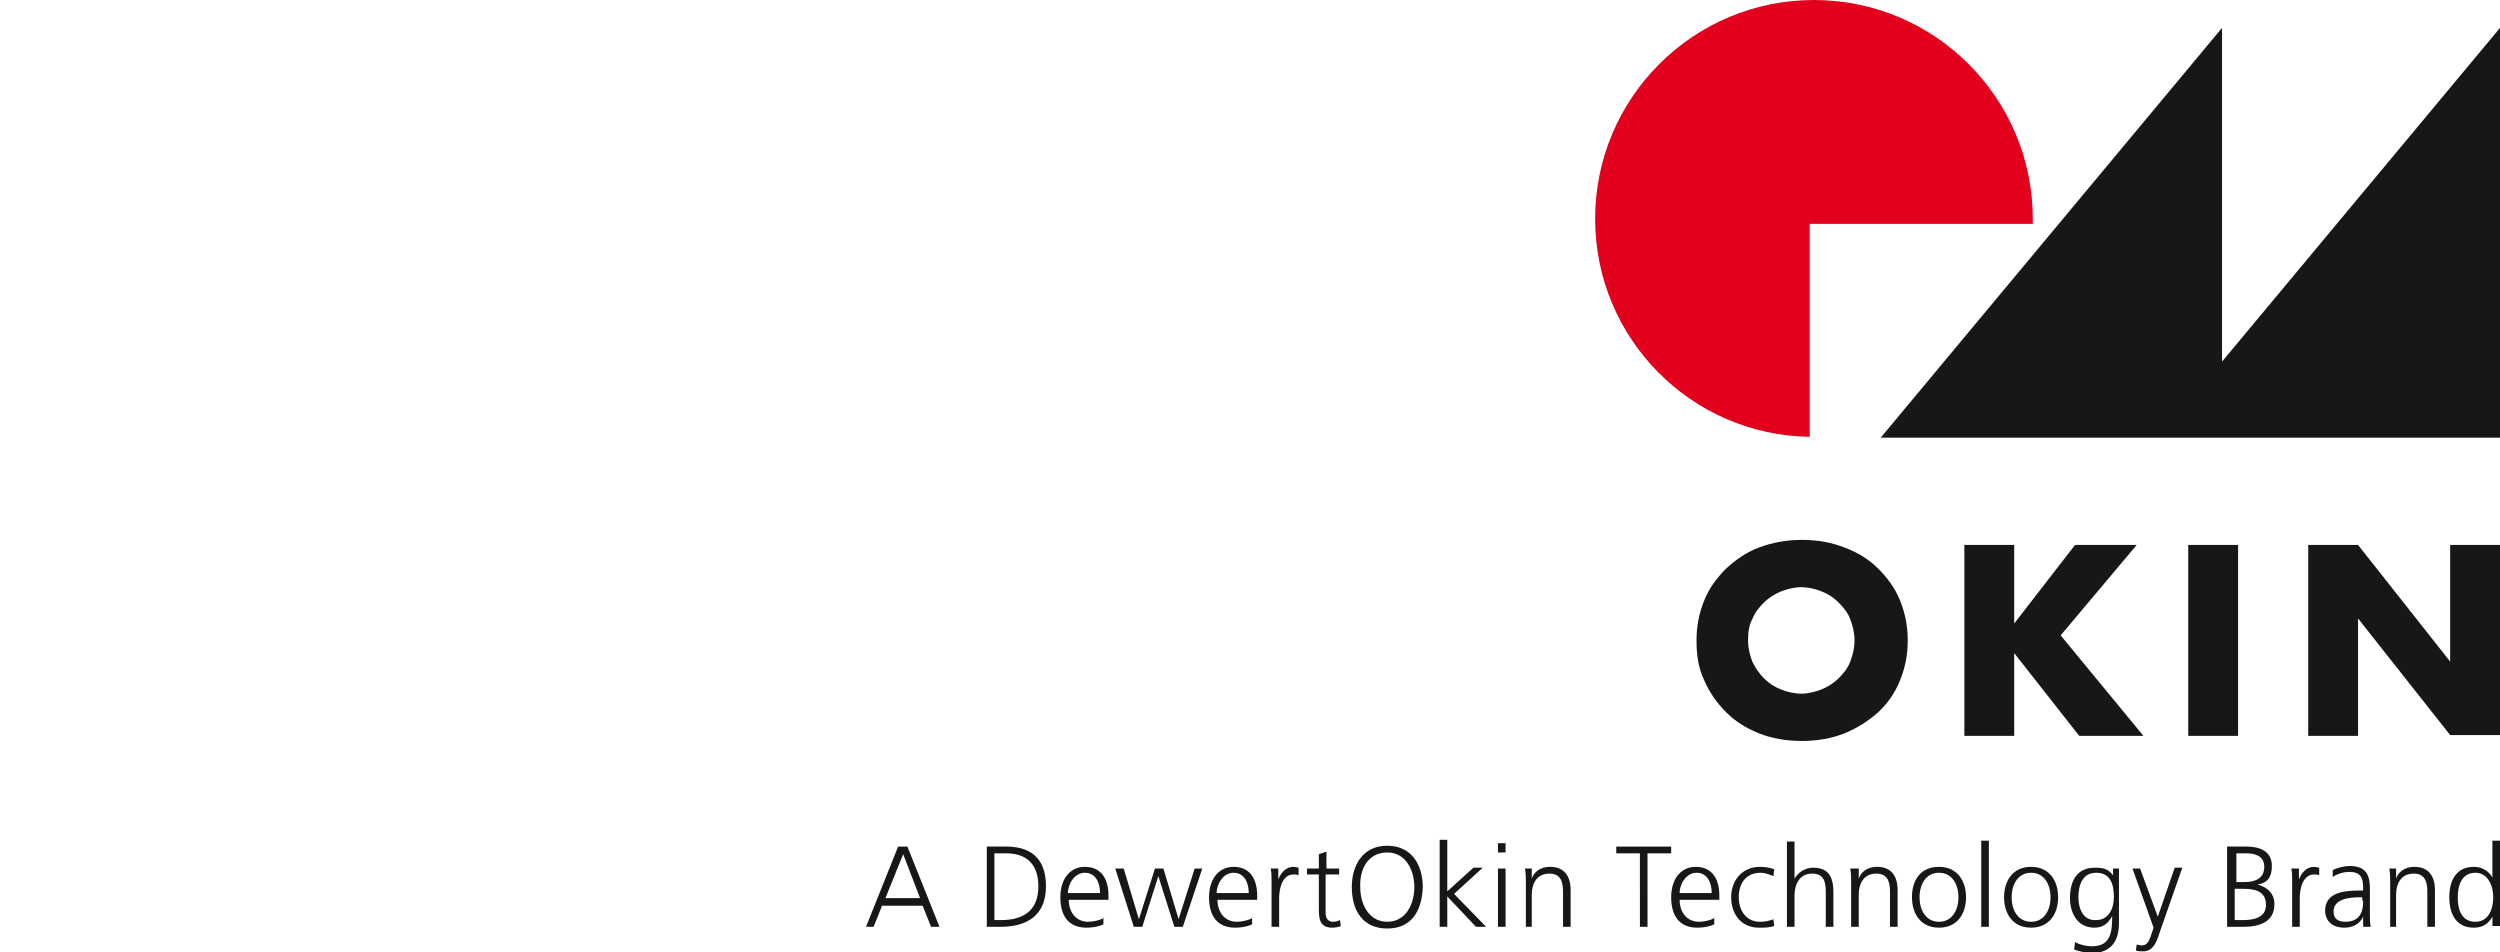 <?xml version="1.0" encoding="utf-8"?>
<!-- Generator: Adobe Illustrator 26.0.1, SVG Export Plug-In . SVG Version: 6.00 Build 0)  -->
<svg version="1.1" id="Ebene_1" xmlns="http://www.w3.org/2000/svg" xmlns:xlink="http://www.w3.org/1999/xlink" x="0px" y="0px"
	 viewBox="0 0 295.9 112.7" style="enable-background:new 0 0 295.9 112.7;" xml:space="preserve">
<style type="text/css">
	.st0{display:none;fill:#1D1D1B;}
	.st1{display:none;fill:#E40521;}
	.st2{display:none;}
	.st3{display:inline;fill:#1D1D1B;}
	.st4{fill:#181716;}
	.st5{clip-path:url(#SVGID_00000137841491939981323790000006140197412563729823_);fill:#181716;}
	.st6{clip-path:url(#SVGID_00000137841491939981323790000006140197412563729823_);fill:#E2001D;}
</style>
<path class="st0" d="M209.9,75.2c0-7.2,4.1-11.7,11.2-11.7c6.7,0,11.2,4.3,11.2,11.7S227.9,87,221.1,87
	C214,87,209.9,82.4,209.9,75.2z M227.5,75.2c0-4.2-2-8.2-6.4-8.2c-4.1,0-6.4,3.6-6.4,8.2c0,4.8,2.2,8.3,6.4,8.3S227.5,80,227.5,75.2
	z"/>
<path class="st0" d="M252.5,86.6L244.3,76h-0.1v10.6h-4.6V63.8h4.6v9.8l8.2-9.8h5.6l-9.4,10.7l9.8,12.1H252.5z"/>
<path class="st0" d="M264.3,86.6V63.8h4.6v22.8H264.3z"/>
<path class="st0" d="M290,86.6l-8.7-17.1h-0.1v17.1h-4.4V63.8h5.6l8.7,17.1h0.1V63.8h4.4v22.8L290,86.6z"/>
<path class="st0" d="M262.9,43.4V3.9l-40.5,48.6h73.4V3.9L262.9,43.4z"/>
<path class="st1" d="M188.8,26.5c-0.3-14.3,11.1-26.1,25.4-26.4c14.3-0.3,26.1,11.1,26.4,25.4v1v0.6h-26.5v25.3
	C200,52.2,188.7,40.7,188.8,26.5"/>
<g class="st2">
	<path class="st3" d="M84.1,109.3l-1.2-3h-5.6l-1.2,3H75l4.6-11.2h1.3l4.4,11.2H84.1z M80.1,99.2l-2.4,6.2h4.9L80.1,99.2z"/>
	<path class="st3" d="M91.2,109.3V98.1H94c3.5,0,5.5,1.9,5.5,5.6c0,3.5-2.1,5.6-6.4,5.6H91.2z M93.2,108.3c3.4,0,5.2-1.5,5.2-4.7
		c0-3-1.6-4.6-4.5-4.6h-1.6v9.2L93.2,108.3L93.2,108.3z"/>
	<path class="st3" d="M107.3,109c-0.8,0.3-1.6,0.4-2.4,0.4c-2.4,0-3.7-1.5-3.7-4.3c0-2.5,1.4-4.3,3.4-4.3c2.1,0,3.2,1.4,3.2,4.1v0.5
		h-5.6c0,2,1.1,3.1,2.7,3.1c0.8,0,1.6-0.2,2.3-0.6L107.3,109L107.3,109z M106.8,104.6c0-1.8-0.8-2.8-2.1-2.8
		c-1.4,0.1-2.5,1.4-2.4,2.8H106.8z"/>
	<path class="st3" d="M117,109.3l-2.2-7.1l-2.2,7.1h-1.3l-2.6-8.2h1.2l2.2,7.1l2.3-7.1h1.2l2.2,7.1l2.3-7.1h1l-2.7,8.2H117z"/>
	<path class="st3" d="M127.8,109c-0.8,0.3-1.6,0.4-2.4,0.4c-2.4,0-3.7-1.5-3.7-4.3c0-2.5,1.4-4.3,3.4-4.3c2.1,0,3.3,1.4,3.3,4.1v0.5
		h-5.6c0,2,1.1,3.1,2.7,3.1c0.8,0,1.6-0.2,2.3-0.6L127.8,109z M127.3,104.6c0-1.8-0.8-2.8-2.1-2.8c-1.4,0.1-2.5,1.4-2.4,2.8H127.3z"
		/>
	<path class="st3" d="M130.3,109.3v-7c0-0.2,0-0.7-0.1-1.1h1v1.6c0.3-1,1.1-1.7,2.1-1.8c0.2,0,0.5,0,0.7,0.1v1.1
		c-0.2-0.1-0.5-0.1-0.7-0.1c-1.6,0-2,1.6-2,3.3v4L130.3,109.3z"/>
	<path class="st3" d="M139.4,109.3c-0.4,0.1-0.8,0.2-1.2,0.2c-1.5,0-1.9-0.8-1.9-2.4V102h-1.6v-0.9h1.6v-2l1-0.3v2.3h1.9v0.9h-1.9
		v5.3c0,0.8,0.3,1.3,1.1,1.3c0.3,0,0.6-0.1,0.9-0.2L139.4,109.3z"/>
	<path class="st3" d="M140.5,103.6c0-3.3,1.8-5.7,4.9-5.7c3.3,0,4.9,2.6,4.9,5.7c0,3.4-1.7,5.8-4.9,5.8
		C142.2,109.5,140.5,107.2,140.5,103.6z M149.3,103.7c0-2.4-1.2-4.8-3.8-4.8c-2.4,0-3.8,2.2-3.8,4.8s1.5,4.8,3.8,4.8
		C148,108.5,149.3,106.2,149.3,103.7z"/>
	<path class="st3" d="M157.5,109.3l-4-4.2v4.2h-1v-12h1v7.2l3.6-3.3h1.3l-4,3.6l4.5,4.5L157.5,109.3z"/>
	<path class="st3" d="M160.5,99v-1.3h1V99H160.5z M160.5,109.3v-8.2h1v8.2H160.5z"/>
	<path class="st3" d="M169.4,109.3v-5c0-1.6-0.6-2.5-1.9-2.5c-1.8,0-2.4,1.6-2.4,3v4.5h-1v-6.8c0-0.5,0-0.9-0.1-1.4h1v1.5
		c0.4-1.1,1.5-1.7,2.6-1.7c2,0,2.8,1.3,2.8,3.1v5.2L169.4,109.3z"/>
	<path class="st3" d="M179.6,109.3V99.1h-3.3v-1h7.7v1h-3.3v10.2H179.6z"/>
	<path class="st3" d="M189.1,109c-0.8,0.3-1.6,0.4-2.4,0.4c-2.4,0-3.7-1.5-3.7-4.3c0-2.5,1.4-4.3,3.4-4.3s3.2,1.4,3.2,4.1v0.5H184
		c0,2,1.1,3.1,2.7,3.1c0.8,0,1.6-0.2,2.3-0.6v1.1L189.1,109z M188.6,104.6c0-1.8-0.8-2.8-2.1-2.8c-1.4,0.1-2.5,1.4-2.4,2.8H188.6z"
		/>
	<path class="st3" d="M197,109.2c-0.7,0.2-1.4,0.3-2.1,0.3c-2.7,0-3.9-2-3.9-4.3c-0.1-2.2,1.5-4.1,3.7-4.3h0.3c0.7,0,1.4,0.1,2,0.3
		l-0.1,1c-0.6-0.3-1.2-0.4-1.8-0.4c-2,0-3.1,1.4-3.1,3.4c0,1.8,1.1,3.4,3,3.4c0.6,0,1.3-0.1,1.8-0.4L197,109.2z"/>
	<path class="st3" d="M204.1,109.3v-4.9c0-1.8-0.6-2.6-1.9-2.6c-1.7,0-2.4,1.5-2.4,3.1v4.3h-1v-12h1v5.3c0.5-1,1.5-1.6,2.6-1.6
		c1.9,0,2.8,1.2,2.8,3.4v4.9L204.1,109.3z"/>
	<path class="st3" d="M213,109.3v-5c0-1.6-0.6-2.5-1.9-2.5c-1.8,0-2.4,1.6-2.4,3v4.5h-1v-6.8c0-0.5,0-1-0.1-1.4h1v1.5
		c0.4-1.1,1.5-1.7,2.6-1.7c2,0,2.8,1.3,2.8,3.1v5.2L213,109.3z"/>
	<path class="st3" d="M215.9,105.2c0-2.4,1.3-4.3,3.8-4.3s3.8,1.9,3.8,4.3s-1.2,4.3-3.8,4.3S215.9,107.5,215.9,105.2z M222.4,105.2
		c0-1.9-0.9-3.4-2.7-3.4c-1.6,0-2.7,1.4-2.7,3.4s1,3.4,2.7,3.4S222.4,107.1,222.4,105.2z"/>
	<path class="st3" d="M225.4,109.3v-12h1v12H225.4z"/>
	<path class="st3" d="M228.3,105.2c0-2.4,1.3-4.3,3.8-4.3s3.8,1.9,3.8,4.3s-1.2,4.3-3.8,4.3S228.3,107.5,228.3,105.2z M234.8,105.2
		c0-1.9-0.9-3.4-2.7-3.4c-1.6,0-2.7,1.4-2.7,3.4s1,3.4,2.7,3.4S234.8,107.1,234.8,105.2z"/>
	<path class="st3" d="M243.3,107.7c-0.4,1-1.4,1.7-2.5,1.6c-2.5,0-3.4-2.1-3.4-4.1c0-2.8,1.2-4.3,3.4-4.3c1-0.1,2,0.3,2.5,1.1v-0.9
		h1v7.5c0,2.6-1.3,4.1-3.8,4.1c-0.8,0-1.7-0.2-2.5-0.4l0.1-1c0.7,0.4,1.6,0.6,2.4,0.6c2.3,0,2.8-1.4,2.8-3.9V107.7z M243.3,105.2
		c0-2.3-0.8-3.4-2.4-3.4s-2.4,1.4-2.4,3.4c0,1.7,0.7,3.2,2.4,3.2S243.3,106.8,243.3,105.2z"/>
	<path class="st3" d="M246.1,111.8c0.2,0.1,0.5,0.1,0.8,0.1c1.1,0,1.3-1.3,1.6-2.5l-2.9-8.3h1.1l2.3,6.8l2.4-6.8h1.1l-3.3,9.4
		c-0.6,1.7-1.2,2.2-2.1,2.2c-0.4,0-0.7,0-1.1-0.1L246.1,111.8z"/>
	<path class="st3" d="M258.3,109.3V98.1h2.7c2.3,0,3.5,0.9,3.5,2.8c0.1,1.3-0.7,2.4-2,2.6c1.4,0.1,2.4,1.3,2.4,2.7
		c0,2.2-1.7,3.2-4.3,3.2L258.3,109.3z M260.5,108.3c2.3,0,3.2-0.9,3.2-2.2c0-1.6-1.1-2.2-3.2-2.2h-1.1v4.4L260.5,108.3z M260.7,103
		c2,0,2.7-0.9,2.7-2.1S262.5,99,261,99h-1.5v3.9L260.7,103L260.7,103z"/>
	<path class="st3" d="M267.2,109.3v-7c0-0.2,0-0.7-0.1-1.1h1v1.6c0.3-1,1.1-1.7,2.1-1.8c0.2,0,0.5,0,0.7,0.1v1.1
		c-0.2-0.1-0.5-0.1-0.7-0.1c-1.6,0-2,1.6-2,3.3v4L267.2,109.3z"/>
	<path class="st3" d="M277.2,109.3V108c-0.5,0.9-1.5,1.5-2.6,1.5c-2.3,0-2.7-1.6-2.7-2.3c0-2.1,1.6-2.9,4.7-2.9h0.5v-0.4
		c0-1.7-0.9-2.1-1.9-2.1c-0.8,0-1.7,0.2-2.4,0.7v-1c0.8-0.3,1.6-0.5,2.4-0.6c2.1,0,2.9,1,2.9,3v4.2c0,0.4,0,0.8,0.1,1.2L277.2,109.3
		z M277.1,105.2h-0.5c-3,0-3.6,0.9-3.6,2s0.6,1.5,1.7,1.5c1.3,0,2.4-0.6,2.4-2.8V105.2z"/>
	<path class="st3" d="M285.9,109.3v-5c0-1.6-0.6-2.5-1.9-2.5c-1.8,0-2.4,1.6-2.4,3v4.5h-1v-6.8c0-0.5,0-1-0.1-1.4h1v1.5
		c0.4-1.1,1.5-1.7,2.6-1.7c2,0,2.8,1.3,2.8,3.1v5.2L285.9,109.3z"/>
	<path class="st3" d="M294.8,109.3V108c-0.5,1-1.5,1.6-2.6,1.5c-2.2,0-3.4-1.7-3.4-4.3c0-2.8,1.2-4.3,3.4-4.3c1.1,0,2.1,0.6,2.6,1.6
		v-5.2h1v12L294.8,109.3z M294.8,105.2c0-1.5-0.6-3.4-2.4-3.4c-1.5,0-2.4,1.2-2.4,3.4c0,1.9,0.7,3.4,2.4,3.4
		S294.8,106.8,294.8,105.2z"/>
</g>
<g>
	<polygon class="st4" points="263,42.8 263,3.3 222.6,51.8 295.9,51.8 295.9,3.3 	"/>
	<g>
		<defs>
			<rect id="SVGID_1_" x="102.5" y="0.1" width="193.4" height="112.6"/>
		</defs>
		<clipPath id="SVGID_00000127016357017060413190000003438913980050963117_">
			<use xlink:href="#SVGID_1_"  style="overflow:visible;"/>
		</clipPath>
		<path style="clip-path:url(#SVGID_00000127016357017060413190000003438913980050963117_);fill:#181716;" d="M290.9,106.2
			c0-1.3,0.4-2.9,2.1-2.9c1.5,0,2.1,1.6,2.1,2.9c0,1.3-0.5,2.9-2.1,2.9C291.3,109.1,290.9,107.6,290.9,106.2 M295.8,99.5H295v4.4h0
			c-0.1-0.3-0.8-1.3-2.2-1.3c-2,0-2.9,1.5-2.9,3.6c0,2.1,0.9,3.6,2.9,3.6c1,0,1.7-0.4,2.2-1.3h0v1.1h0.9V99.5z M282.7,109.7h0.9
			v-3.8c0-1.2,0.5-2.5,2.1-2.5c1.2,0,1.6,0.8,1.6,2.1v4.2h0.9v-4.4c0-1.5-0.7-2.7-2.4-2.7c-1.4,0-2,0.8-2.2,1.4h0v-1.2h-0.8
			c0.1,0.6,0.1,1.1,0.1,1.6V109.7z M279.7,106.6c0,0.7,0,2.5-2.1,2.5c-0.8,0-1.4-0.3-1.4-1.2c0-1.5,1.8-1.7,3.2-1.7h0.2V106.6z
			 M279.8,109.7h0.8c-0.1-0.5-0.1-0.9-0.1-1.5v-3.1c0-1.8-0.7-2.6-2.4-2.6c-0.6,0-1.5,0.2-2,0.5v0.8c0.6-0.4,1.3-0.6,2-0.6
			c1.2,0,1.6,0.6,1.6,1.8v0.4h-0.2c-1.8,0-4.3,0.1-4.3,2.4c0,0.6,0.3,2,2.3,2c0.9,0,1.8-0.4,2.2-1.3h0V109.7z M271.3,109.7h0.9v-3.4
			c0-1.2,0.4-2.8,1.7-2.8c0.2,0,0.4,0,0.6,0.1v-0.9c-0.1,0-0.4-0.1-0.6-0.1c-0.9,0-1.5,0.7-1.8,1.5h0v-1.3h-0.9
			c0.1,0.5,0.1,0.8,0.1,1.5V109.7z M264.6,101h1.3c0.8,0,2.1,0.2,2.1,1.6c0,1.5-1.3,1.8-2.3,1.8h-1V101z M264.6,105.2h0.8
			c1.4,0,2.8,0.2,2.8,1.9c0,1.5-1.4,1.8-2.7,1.8h-1V105.2z M263.6,109.7h1.9c2,0,3.7-0.6,3.7-2.7c0-1.2-0.8-2-2-2.3v0
			c1.2-0.2,1.7-0.9,1.7-2.2c0-1.8-1.5-2.3-3-2.3h-2.3V109.7z M253.3,102.8h-0.9l2.5,7l-0.2,0.6c-0.3,0.9-0.5,1.5-1.2,1.5
			c-0.3,0-0.5-0.1-0.6-0.1l-0.1,0.7c0.3,0.1,0.6,0.1,0.9,0.1c1,0,1.5-0.9,1.8-1.9l2.8-8h-0.9l-2,5.8h0L253.3,102.8z M251,102.8h-0.9
			v0.8h0c-0.6-0.8-1.2-0.9-2.2-0.9c-2,0-2.9,1.5-2.9,3.6c0,1.5,0.7,3.5,2.9,3.5c0.9,0,1.6-0.4,2.1-1.4h0c0,2-0.2,3.6-2.4,3.6
			c-0.7,0-1.5-0.2-2-0.5l-0.1,0.9c0.4,0.1,1.2,0.4,2.1,0.4c2.4,0,3.2-1.6,3.2-3.5V102.8z M246,106.2c0-1.3,0.4-2.9,2.1-2.9
			c1.6,0,2.1,1.2,2.1,2.9c0,1.3-0.6,2.7-2.1,2.7C246.6,109,246,107.6,246,106.2 M238.1,106.2c0-1.6,0.8-2.9,2.3-2.9
			c1.5,0,2.3,1.3,2.3,2.9c0,1.6-0.8,2.9-2.3,2.9C238.9,109.1,238.1,107.8,238.1,106.2 M237.2,106.2c0,1.9,1,3.6,3.2,3.6
			c2.2,0,3.2-1.7,3.2-3.6c0-1.9-1-3.6-3.2-3.6C238.2,102.6,237.2,104.3,237.2,106.2 M234.5,109.7h0.9V99.5h-0.9V109.7z M227.2,106.2
			c0-1.6,0.8-2.9,2.3-2.9c1.5,0,2.3,1.3,2.3,2.9c0,1.6-0.8,2.9-2.3,2.9C228,109.1,227.2,107.8,227.2,106.2 M226.3,106.2
			c0,1.9,1,3.6,3.2,3.6c2.2,0,3.2-1.7,3.2-3.6c0-1.9-1-3.6-3.2-3.6C227.2,102.6,226.3,104.3,226.3,106.2 M219.1,109.7h0.9v-3.8
			c0-1.2,0.5-2.5,2.1-2.5c1.2,0,1.6,0.8,1.6,2.1v4.2h0.9v-4.4c0-1.5-0.7-2.7-2.4-2.7c-1.4,0-2,0.8-2.2,1.4h0v-1.2H219
			c0.1,0.6,0.1,1.1,0.1,1.6V109.7z M211.5,109.7h0.9V106c0-1.2,0.5-2.6,2.1-2.6c1.4,0,1.6,1,1.6,2.2v4.1h0.9v-4.1
			c0-1.7-0.5-2.9-2.4-2.9c-1,0-1.8,0.6-2.2,1.3h0v-4.4h-0.9V109.7z M210,102.9c-0.2-0.1-0.8-0.3-1.7-0.3c-2,0-3.4,1.5-3.4,3.6
			c0,1.9,1.1,3.6,3.3,3.6c0.7,0,1.2,0,1.8-0.2l-0.1-0.8c-0.5,0.2-1,0.3-1.6,0.3c-1.6,0-2.5-1.3-2.5-2.9c0-1.7,0.9-2.9,2.6-2.9
			c0.5,0,1,0.2,1.5,0.4L210,102.9z M198.8,105.7c0-1.1,0.8-2.4,2-2.4c1.3,0,1.8,1.2,1.8,2.4H198.8z M203,108.6
			c-0.4,0.3-1.3,0.5-1.9,0.5c-1.5,0-2.3-1.2-2.3-2.6h4.7V106c0-1.9-0.8-3.4-2.8-3.4c-1.8,0-2.9,1.5-2.9,3.6c0,2.1,0.9,3.6,3.1,3.6
			c0.6,0,1.4-0.1,2-0.4V108.6z M194.1,109.7h0.9V101h2.8v-0.8h-6.5v0.8h2.8V109.7z M180.4,109.7h0.9v-3.8c0-1.2,0.5-2.5,2.1-2.5
			c1.2,0,1.6,0.8,1.6,2.1v4.2h0.9v-4.4c0-1.5-0.7-2.7-2.4-2.7c-1.4,0-2,0.8-2.2,1.4h0v-1.2h-0.8c0.1,0.6,0.1,1.1,0.1,1.6V109.7z
			 M178.2,99.8h-0.9v1.1h0.9V99.8z M177.3,109.7h0.9v-6.9h-0.9V109.7z M170.4,109.7h0.9v-3.6l3.4,3.6h1.2l-3.8-3.9l3.4-3.1h-1.1
			l-3.1,2.8v-6.1h-0.9V109.7z M164.2,100.9c2.2,0,3.2,2.1,3.2,4.1c0,2-1,4.1-3.2,4.1c-2.2,0-3.2-2.1-3.2-4.1
			C160.9,102.9,161.9,100.9,164.2,100.9 M160,105c0,2.9,1.4,4.9,4.2,4.9s4.1-2,4.2-4.9c0-2.6-1.3-4.9-4.2-4.9
			C161.3,100.1,160,102.4,160,105 M158.6,102.8H157v-2l-0.9,0.3v1.7h-1.4v0.7h1.4v4c0,1.3,0.1,2.3,1.6,2.3c0.4,0,0.8-0.1,1-0.2
			l-0.1-0.7c-0.2,0.1-0.5,0.2-0.8,0.2c-0.7,0-0.9-0.5-0.9-1.1v-4.5h1.6V102.8z M150.5,109.7h0.9v-3.4c0-1.2,0.4-2.8,1.7-2.8
			c0.2,0,0.4,0,0.6,0.1v-0.9c-0.1,0-0.4-0.1-0.6-0.1c-0.9,0-1.5,0.7-1.8,1.5h0v-1.3h-0.9c0.1,0.5,0.1,0.8,0.1,1.5V109.7z M144,105.7
			c0-1.1,0.8-2.4,2-2.4c1.3,0,1.8,1.2,1.8,2.4H144z M148.3,108.6c-0.4,0.3-1.3,0.5-1.9,0.5c-1.5,0-2.3-1.2-2.3-2.6h4.7V106
			c0-1.9-0.8-3.4-2.8-3.4c-1.8,0-2.9,1.5-2.9,3.6c0,2.1,0.9,3.6,3.1,3.6c0.6,0,1.4-0.1,2-0.4V108.6z M142.3,102.8h-0.9l-1.9,6h0
			l-1.8-6h-1l-1.9,6h0l-1.8-6H132l2.2,6.9h1l1.9-6h0l1.9,6h1L142.3,102.8z M126.4,105.7c0-1.1,0.8-2.4,2-2.4c1.3,0,1.8,1.2,1.8,2.4
			H126.4z M130.7,108.6c-0.4,0.3-1.3,0.5-1.9,0.5c-1.5,0-2.3-1.2-2.3-2.6h4.7V106c0-1.9-0.8-3.4-2.8-3.4c-1.8,0-2.9,1.5-2.9,3.6
			c0,2.1,0.9,3.6,3.1,3.6c0.6,0,1.4-0.1,2-0.4V108.6z M116.7,109.7h1.7c3.1,0,5.4-1.3,5.4-4.8c0-2.8-1.3-4.7-4.7-4.7h-2.3V109.7z
			 M117.7,101h1.4c2.1,0,3.8,1,3.8,3.9c0,2.9-1.8,4-4.4,4h-0.8V101z M108.9,106.3h-4.1l2.1-5.2L108.9,106.3z M102.5,109.7h0.9l1-2.5
			h4.8l1,2.5h1l-3.8-9.5h-1.1L102.5,109.7z"/>
		<path style="clip-path:url(#SVGID_00000127016357017060413190000003438913980050963117_);fill:#E2001D;" d="M188.8,25.9
			c0-14.3,11.6-25.9,25.9-25.9s25.9,11.6,25.9,25.9c0,0.2,0,0.4,0,0.6h-26.4v25.2C200.1,51.5,188.8,40,188.8,25.9"/>
		<path style="clip-path:url(#SVGID_00000127016357017060413190000003438913980050963117_);fill:#181716;" d="M279.1,87.1V73.2
			l10.9,13.8h5.9V64.5h-5.9v13.8l-10.9-13.8h-5.9v22.6H279.1z M259,87.1h5.9V64.5H259V87.1z M238.4,64.5h-5.9v22.6h5.9v-9.8l7.7,9.8
			h7.6l-9.8-11.9l9-10.7h-7.3l-7.2,9.3V64.5z M201.7,80.5c0.6,1.4,1.5,2.7,2.6,3.8c1.1,1.1,2.4,1.9,3.9,2.5c1.5,0.6,3.2,0.9,5.1,0.9
			c1.8,0,3.5-0.3,5-0.9c1.5-0.6,2.9-1.5,4-2.5s2-2.3,2.6-3.8c0.6-1.5,0.9-3,0.9-4.7s-0.3-3.2-0.9-4.7s-1.5-2.7-2.6-3.8
			c-1.1-1.1-2.4-1.9-4-2.5c-1.5-0.6-3.2-0.9-5-0.9c-1.8,0-3.5,0.3-5.1,0.9s-2.8,1.5-3.9,2.5c-1.1,1.1-2,2.3-2.6,3.8
			c-0.6,1.5-0.9,3-0.9,4.7S201,79,201.7,80.5 M207.4,73.3c0.3-0.8,0.8-1.4,1.4-2s1.3-1,2-1.3c0.8-0.3,1.6-0.5,2.4-0.5
			s1.7,0.2,2.4,0.5c0.8,0.3,1.4,0.7,2,1.3s1.1,1.2,1.4,2c0.3,0.8,0.5,1.6,0.5,2.5s-0.2,1.7-0.5,2.5c-0.3,0.8-0.8,1.4-1.4,2
			s-1.3,1-2,1.3c-0.8,0.3-1.6,0.5-2.4,0.5s-1.7-0.2-2.4-0.5c-0.8-0.3-1.4-0.7-2-1.3s-1-1.2-1.4-2c-0.3-0.8-0.5-1.6-0.5-2.5
			S207,74,207.4,73.3"/>
	</g>
</g>
</svg>

